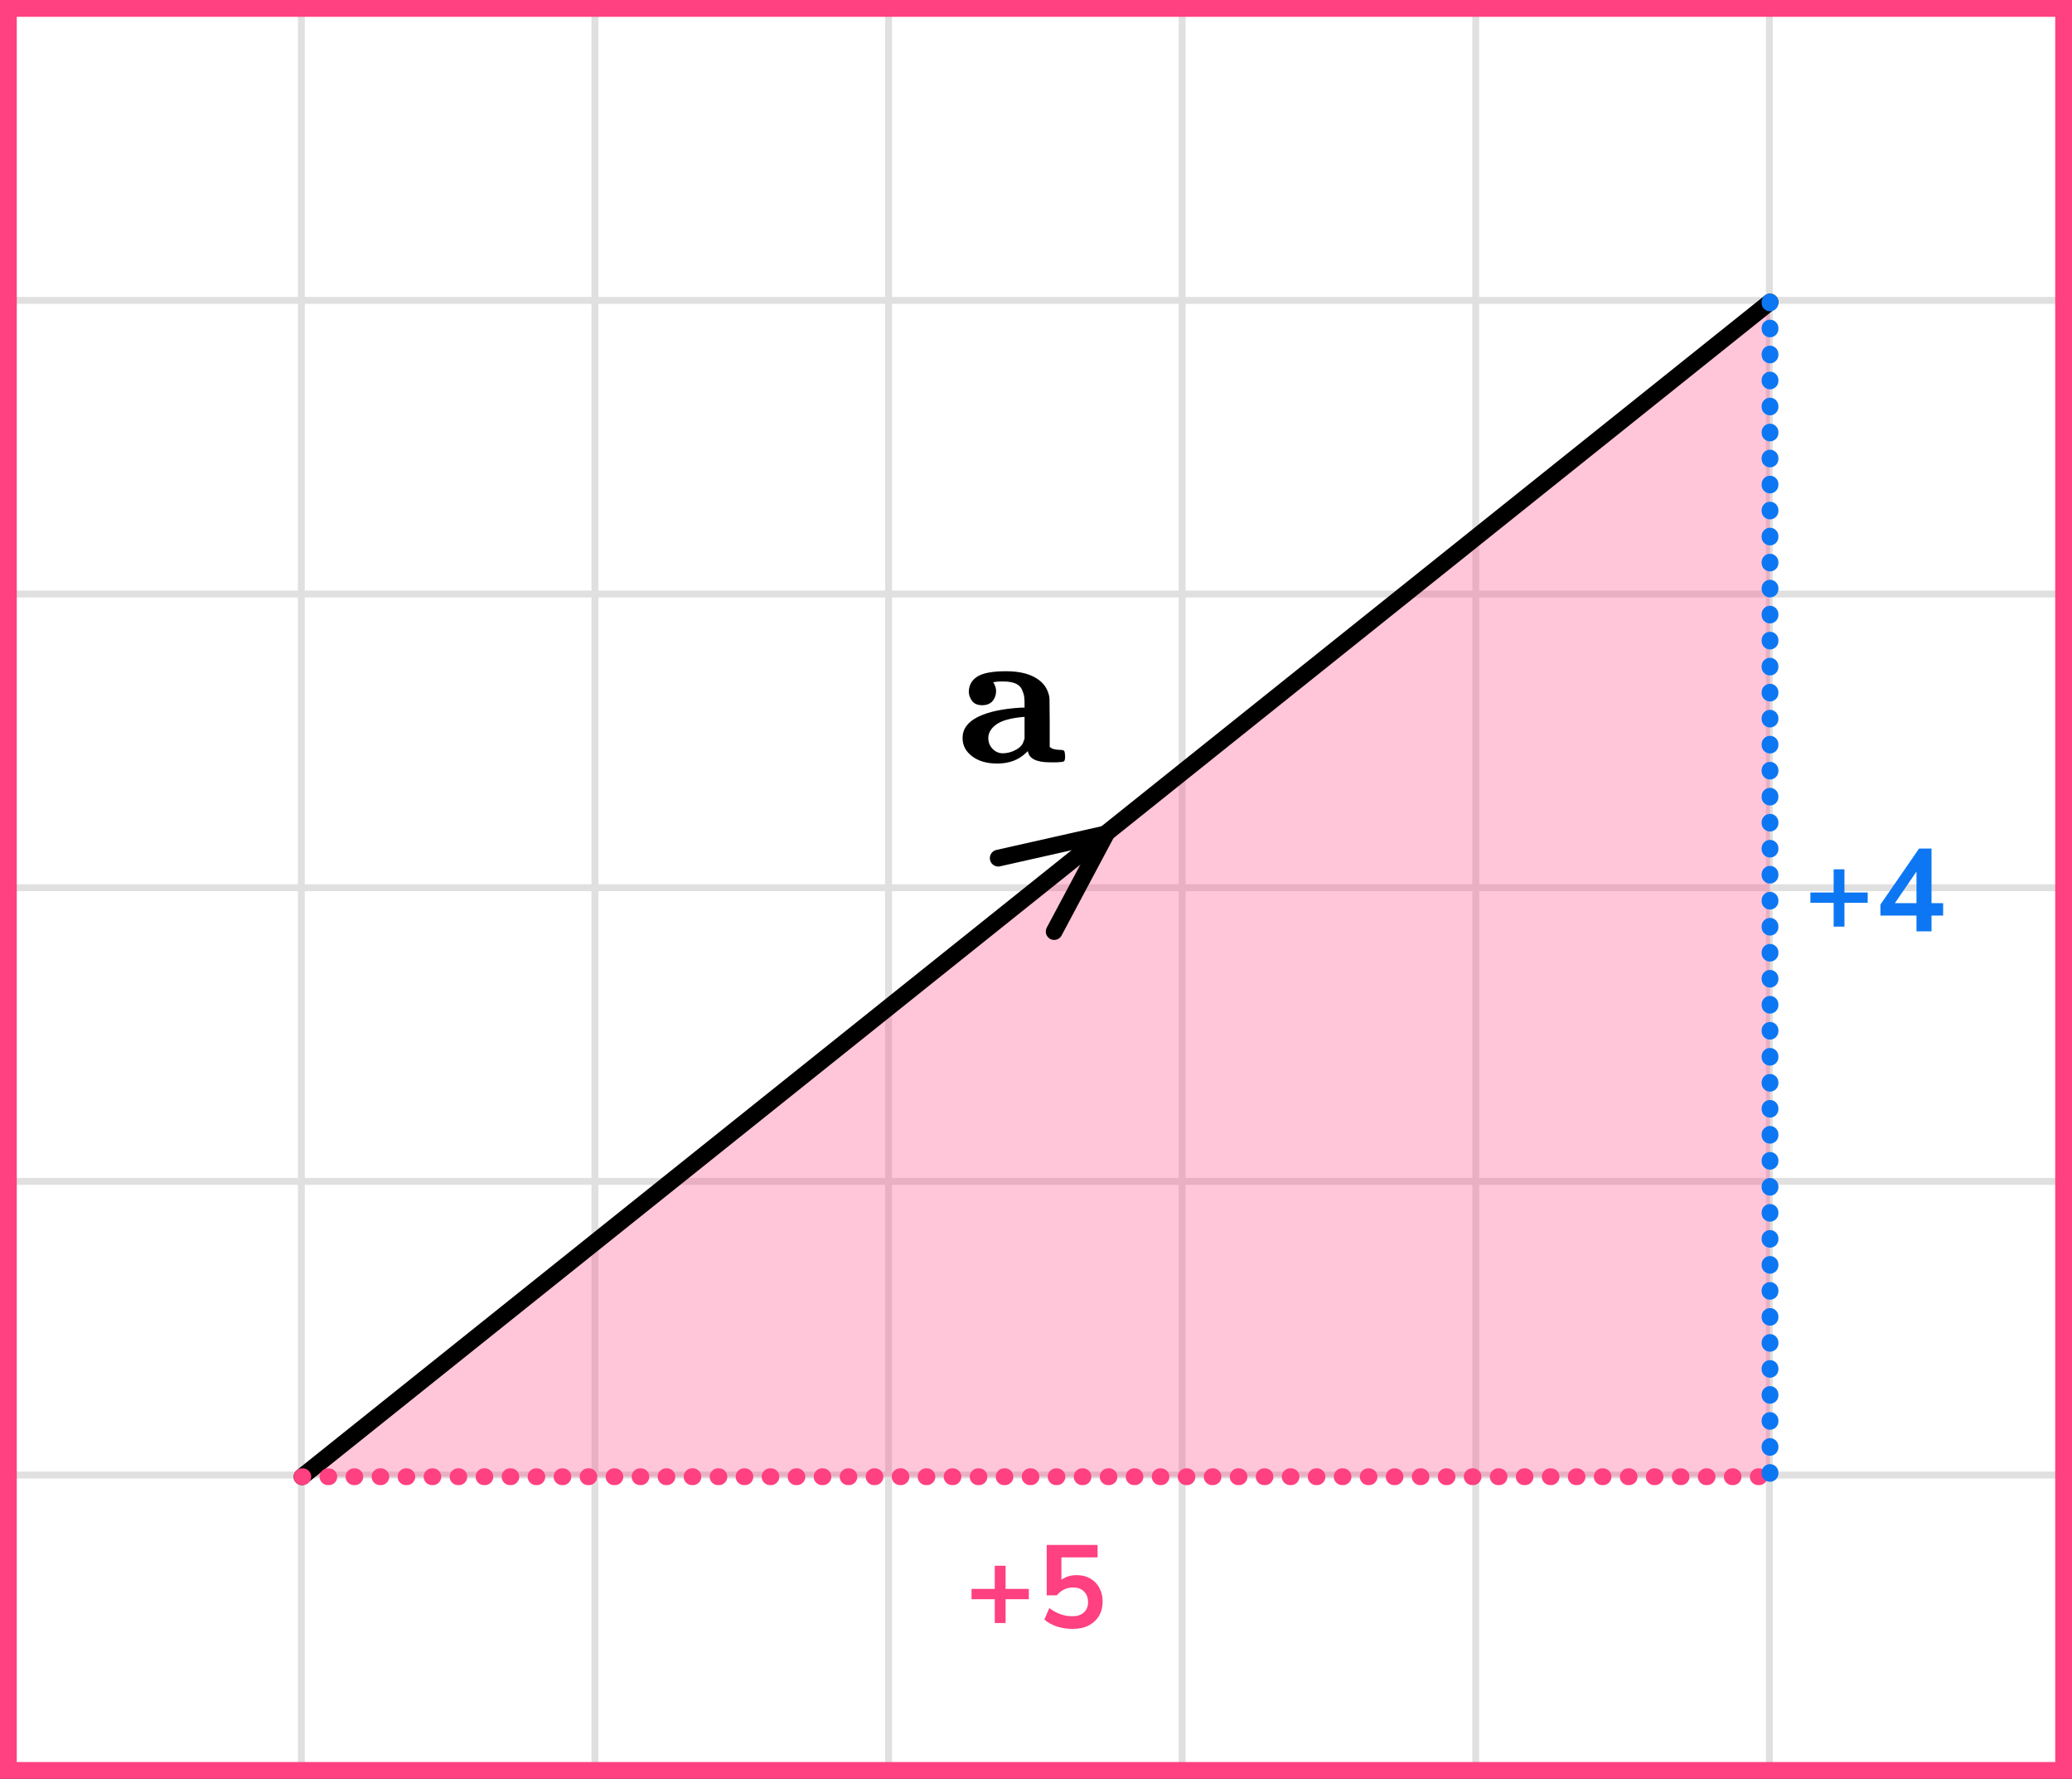 <?xml version="1.0" encoding="UTF-8"?> <svg xmlns="http://www.w3.org/2000/svg" width="247" height="212" viewBox="0 0 247 212" fill="none"><rect x="0" y="0" width="247" height="212" fill="#333333" stroke="none"/><mask id="mask0_2023:52044" style="mask-type:alpha" maskUnits="userSpaceOnUse" x="0" y="0" width="247" height="211"><rect width="247" height="211" fill="#C4C4C4"></rect></mask><g mask="url(#mask0_2023:52044)"><mask id="mask1_2023:52044" style="mask-type:alpha" maskUnits="userSpaceOnUse" x="-37" y="-228" width="500" height="494"><rect x="-37" y="-228" width="500" height="493.421" fill="white"></rect></mask><g mask="url(#mask1_2023:52044)"><rect x="-37" y="-228" width="501.645" height="493.421" fill="white"></rect><line x1="0.921" y1="272.418" x2="0.921" y2="-221.003" stroke="#E0E0E0" stroke-width="0.822"></line><line x1="35.922" y1="272.418" x2="35.922" y2="-221.003" stroke="#E0E0E0" stroke-width="0.82"></line><line x1="70.921" y1="272.418" x2="70.921" y2="-221.003" stroke="#E0E0E0" stroke-width="0.822"></line><line x1="105.921" y1="272.418" x2="105.921" y2="-221.003" stroke="#E0E0E0" stroke-width="0.822"></line><line x1="140.921" y1="272.418" x2="140.921" y2="-221.003" stroke="#E0E0E0" stroke-width="0.822"></line><line x1="175.922" y1="272.418" x2="175.922" y2="-221.003" stroke="#E0E0E0" stroke-width="0.82"></line><line x1="210.921" y1="272.418" x2="210.921" y2="-221.003" stroke="#E0E0E0" stroke-width="0.822"></line><line x1="245.921" y1="272.418" x2="245.921" y2="-221.003" stroke="#E0E0E0" stroke-width="0.822"></line><line x1="466.289" y1="210.8" x2="-46.869" y2="210.8" stroke="#E0E0E0" stroke-width="0.822"></line><line x1="466.289" y1="175.8" x2="-46.869" y2="175.8" stroke="#E0E0E0" stroke-width="0.822"></line><line x1="466.289" y1="140.8" x2="-46.869" y2="140.8" stroke="#E0E0E0" stroke-width="0.822"></line><line x1="466.289" y1="105.799" x2="-46.869" y2="105.799" stroke="#E0E0E0" stroke-width="0.82"></line><line x1="466.289" y1="70.8" x2="-46.869" y2="70.8" stroke="#E0E0E0" stroke-width="0.822"></line><line x1="466.289" y1="35.8" x2="-46.869" y2="35.8" stroke="#E0E0E0" stroke-width="0.822"></line><line x1="466.289" y1="0.8" x2="-46.869" y2="0.8" stroke="#E0E0E0" stroke-width="0.822"></line></g></g><path d="M211 36L36 176H211L211 36Z" fill="#FF4081" fill-opacity="0.3"></path><path d="M211 36L36 176" stroke="black" stroke-width="2" stroke-linecap="round" stroke-linejoin="round"></path><path d="M36 176H211" stroke="#FF4081" stroke-width="2" stroke-linecap="round" stroke-linejoin="round" stroke-dasharray="0.1 3"></path><path d="M211 36V176" stroke="#0D77F3" stroke-width="2" stroke-linecap="round" stroke-linejoin="round" stroke-dasharray="0.1 3"></path><path d="M125.667 111.023L131.877 99.374L118.999 102.274" stroke="black" stroke-width="2" stroke-linecap="round" stroke-linejoin="round"></path><path d="M218.586 110.44V107.598H215.814V106.366H218.586V103.608H219.874V106.366H222.646V107.598H219.874V110.44H218.586ZM228.461 111V109.124H224.163V107.808L228.769 101.13H230.253V107.64H231.639V109.124H230.253V111H228.461ZM228.461 107.64V103.874L225.885 107.64H228.461Z" fill="#0D77F3"></path><path d="M118.586 193.44V190.598H115.814V189.366H118.586V186.608H119.874V189.366H122.646V190.598H119.874V193.44H118.586ZM127.859 194.14C127.215 194.14 126.59 194.042 125.983 193.846C125.376 193.641 124.882 193.365 124.499 193.02L125.087 191.648C125.936 192.301 126.851 192.628 127.831 192.628C128.419 192.628 128.876 192.479 129.203 192.18C129.539 191.872 129.707 191.461 129.707 190.948C129.707 190.425 129.548 190.005 129.231 189.688C128.914 189.361 128.48 189.198 127.929 189.198C127.145 189.198 126.496 189.511 125.983 190.136H124.779V184.13H130.841V185.614H126.529V188.288C127.024 187.915 127.63 187.728 128.349 187.728C128.974 187.728 129.516 187.863 129.973 188.134C130.44 188.395 130.799 188.764 131.051 189.24C131.312 189.707 131.443 190.253 131.443 190.878C131.443 191.522 131.298 192.091 131.009 192.586C130.72 193.071 130.304 193.454 129.763 193.734C129.231 194.005 128.596 194.14 127.859 194.14Z" fill="#FF4081"></path><g clip-path="url(#clip0_2023:52044)"><path d="M115.49 82.492C115.49 81.694 115.823 81.078 116.489 80.647C117.155 80.216 118.302 80 119.929 80C121.339 80 122.477 80.24 123.345 80.719C124.213 81.198 124.763 81.853 124.995 82.684C125.072 82.908 125.111 83.155 125.111 83.427C125.111 83.699 125.119 84.609 125.134 86.159V89.011C125.351 89.235 125.739 89.354 126.296 89.37C126.606 89.37 126.792 89.41 126.854 89.49C126.916 89.57 126.955 89.778 126.97 90.113C126.97 90.465 126.924 90.672 126.831 90.736C126.738 90.8 126.444 90.84 125.948 90.856H125.553H125.181C123.539 90.856 122.655 90.409 122.532 89.514L122.276 89.754C121.408 90.585 120.277 91 118.883 91C117.643 91 116.644 90.712 115.885 90.137C115.126 89.562 114.746 88.835 114.746 87.956C114.746 86.886 115.358 86.047 116.582 85.44C117.806 84.833 119.518 84.466 121.718 84.338H122.136V83.858C122.136 83.523 122.121 83.243 122.09 83.02C122.059 82.796 121.974 82.524 121.834 82.205C121.695 81.885 121.455 81.646 121.114 81.486C120.773 81.326 120.324 81.238 119.766 81.222C119.208 81.206 118.79 81.23 118.511 81.294H118.395C118.627 81.662 118.743 82.021 118.743 82.373C118.743 82.804 118.612 83.187 118.348 83.523C118.085 83.858 117.674 84.034 117.117 84.05C116.543 84.05 116.133 83.882 115.885 83.547C115.637 83.211 115.505 82.86 115.49 82.492ZM117.814 87.956C117.814 88.468 117.984 88.899 118.325 89.251C118.666 89.602 119.069 89.778 119.534 89.778C120.091 89.778 120.626 89.634 121.137 89.346C121.648 89.059 121.951 88.699 122.043 88.268L122.136 88.052V85.44H122.067C120.533 85.568 119.441 85.864 118.79 86.327C118.139 86.79 117.814 87.333 117.814 87.956Z" fill="black"></path></g><rect x="1" y="1" width="245" height="210" stroke="#FF4081" stroke-width="2"></rect><defs><clipPath id="clip0_2023:52044"><rect width="13" height="11" fill="white" transform="translate(114 80)"></rect></clipPath></defs></svg> 